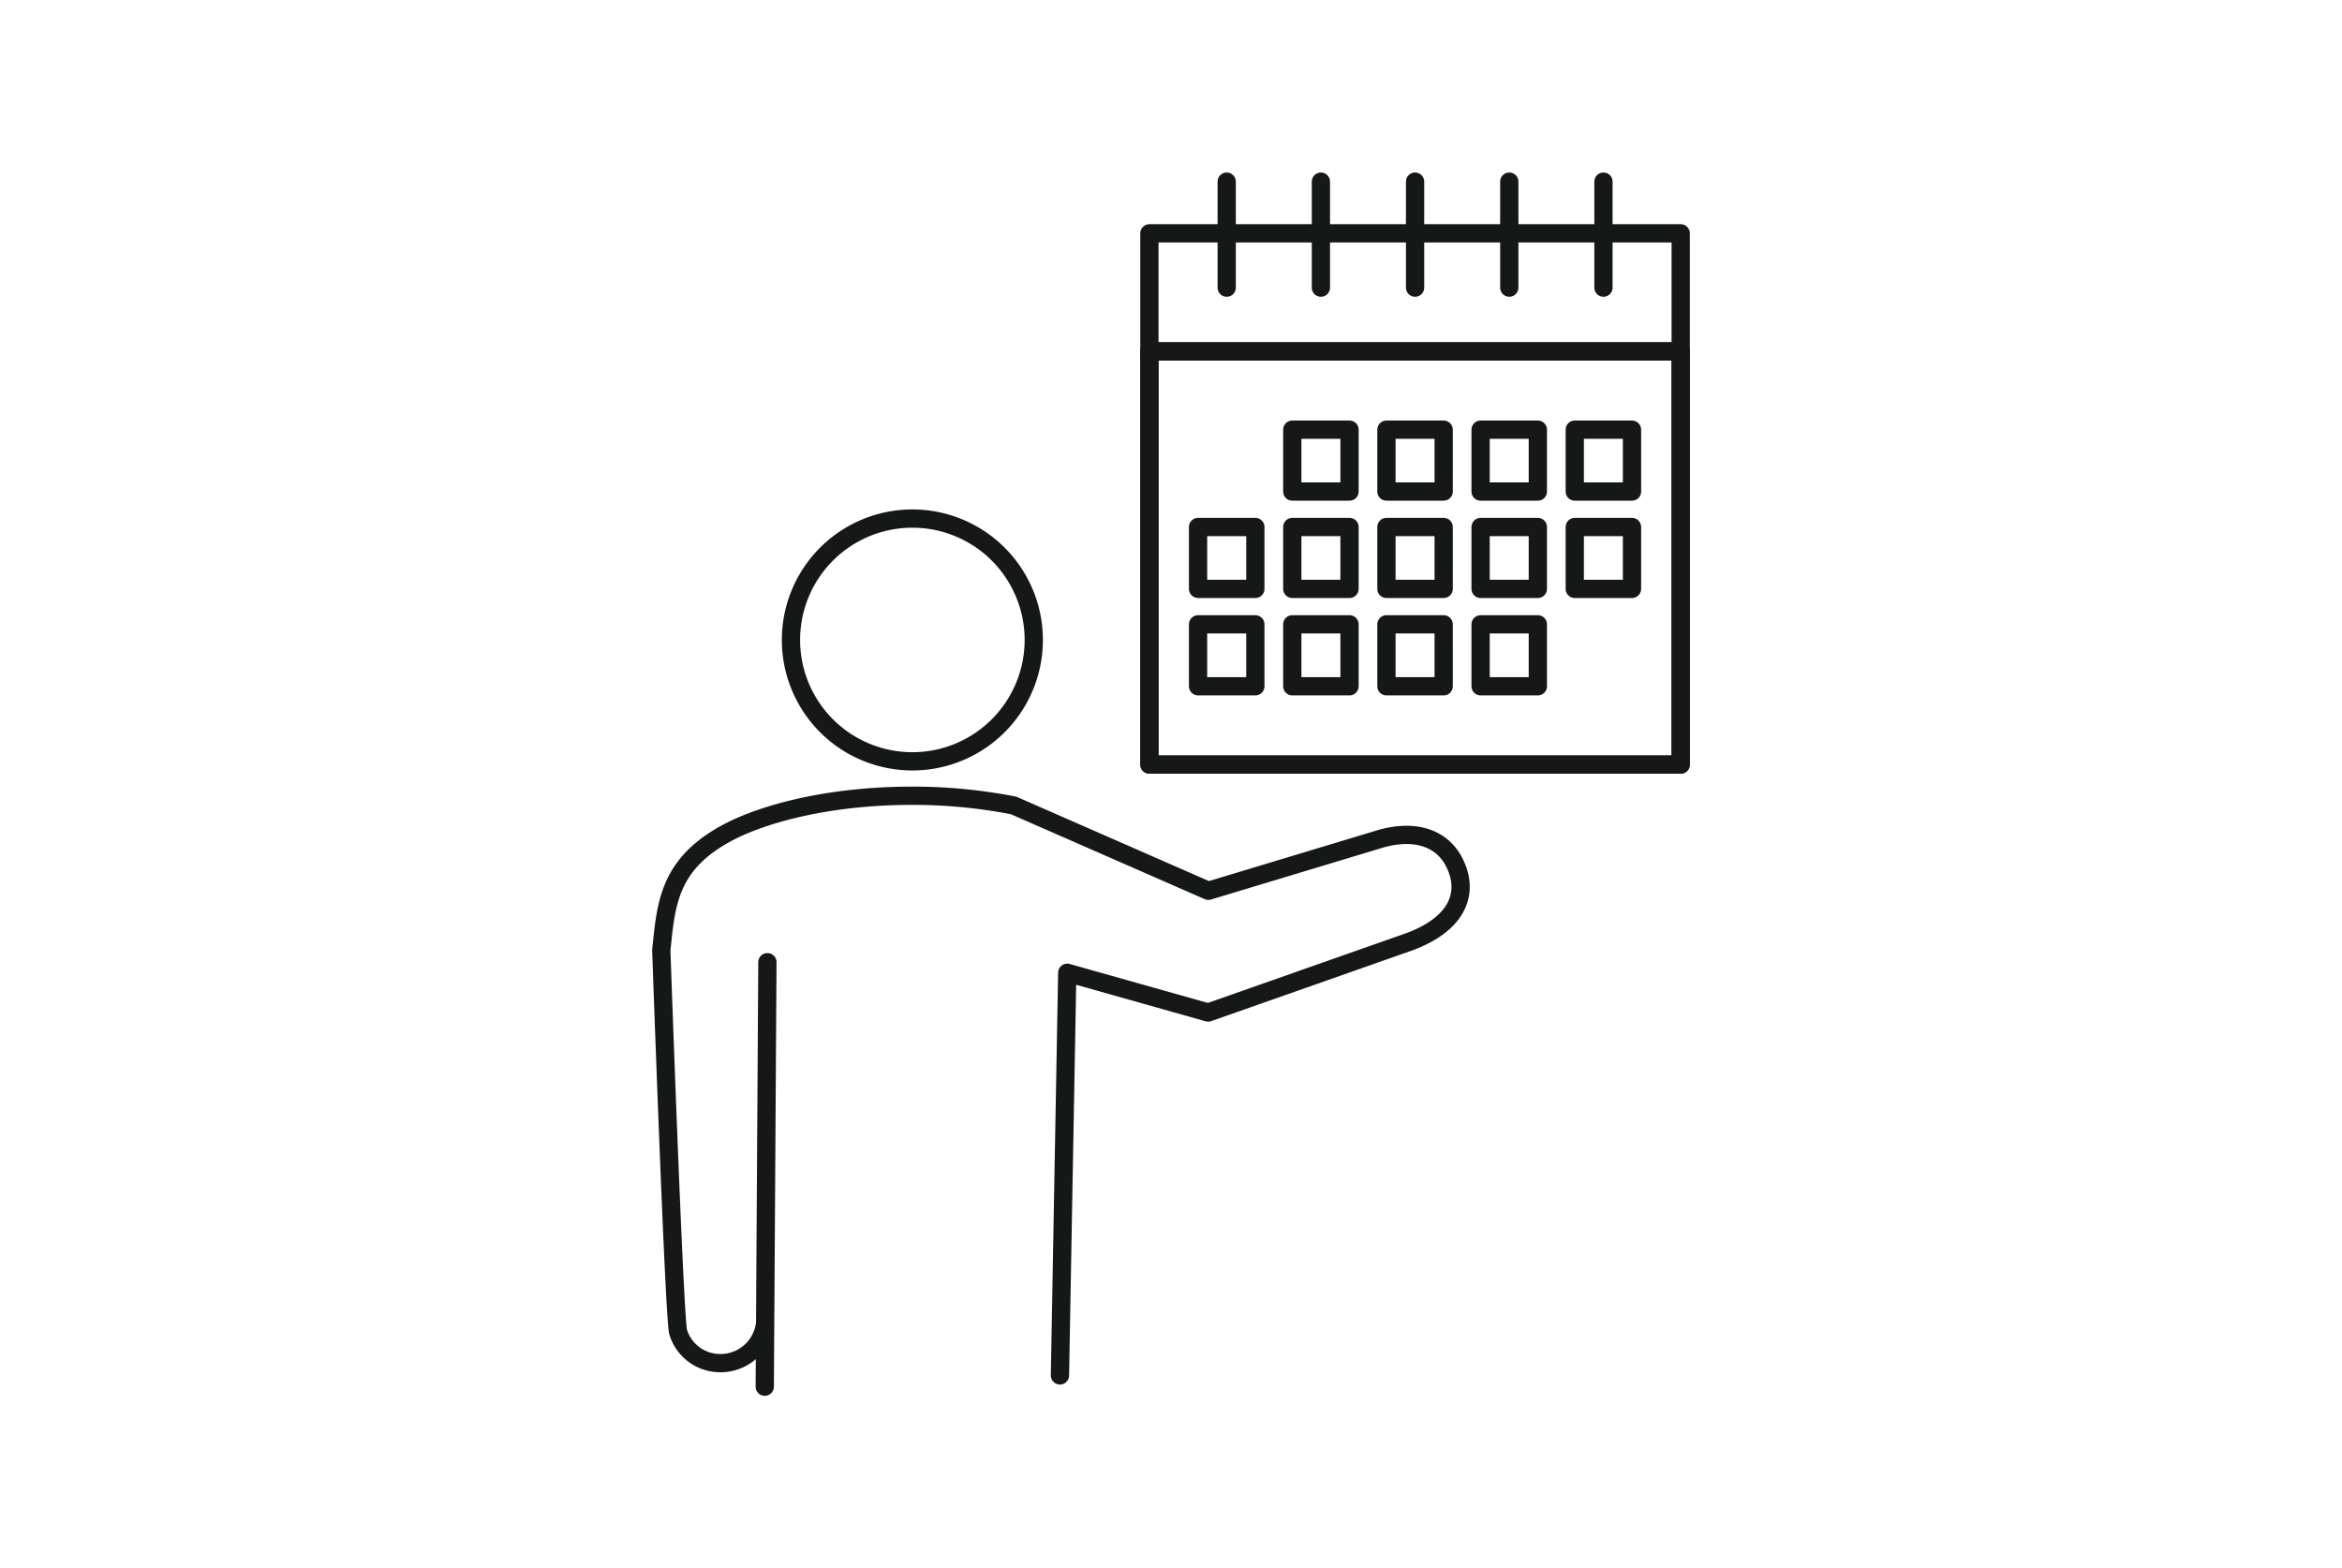 <svg xmlns="http://www.w3.org/2000/svg" xmlns:xlink="http://www.w3.org/1999/xlink" width="218" height="146" viewBox="0 0 218 146"><defs><clipPath id="a"><rect width="218" height="146" transform="translate(3401 1053)" fill="#fff" stroke="#707070" stroke-width="1"/></clipPath><clipPath id="b"><rect width="96.979" height="114.271" fill="none"/></clipPath></defs><g transform="translate(-3401 -1053)" clip-path="url(#a)"><g transform="translate(3461.51 1068.865)"><g transform="translate(0 0)" clip-path="url(#b)"><path d="M21.969,48.964a11.3,11.3,0,1,0-11.3-11.3A11.3,11.3,0,0,0,21.969,48.964Z" transform="translate(2.447 6.047)" fill="none" stroke="#161717" stroke-linecap="round" stroke-linejoin="round" stroke-width="1.7"/><path d="M37.958,101.314l.68-37.482,13.115,3.7,18.737-6.59c4.131-1.538,5.461-4.116,4.427-6.819-1.163-3.04-4.171-3.7-7.395-2.678L51.774,56.2,33.652,48.258a48.815,48.815,0,0,0-9.431-.906c-8.028,0-13.982,1.762-17.041,3.351C1.508,53.654,1.3,57.438.85,61.721c0,0,1.193,34.07,1.567,35.551a4.077,4.077,0,0,0,3.488,2.877,4.183,4.183,0,0,0,4.613-3.7l.209-33.6-.246,39.518" transform="translate(0.195 10.863)" fill="none" stroke="#161717" stroke-linecap="round" stroke-linejoin="round" stroke-width="1.7"/><rect width="49.455" height="38.466" transform="translate(46.479 16.847)" fill="none" stroke="#161717" stroke-linecap="round" stroke-linejoin="round" stroke-width="1.7"/><rect width="49.455" height="49.455" transform="translate(46.479 5.857)" fill="none" stroke="#161717" stroke-linecap="round" stroke-linejoin="round" stroke-width="1.7"/><line x2="49.455" transform="translate(46.478 16.847)" fill="none" stroke="#161717" stroke-linecap="round" stroke-linejoin="round" stroke-width="1.7"/><rect width="5.327" height="5.761" transform="translate(59.78 24.134)" fill="none" stroke="#161717" stroke-linecap="round" stroke-linejoin="round" stroke-width="1.7"/><rect width="5.327" height="5.761" transform="translate(68.544 24.134)" fill="none" stroke="#161717" stroke-linecap="round" stroke-linejoin="round" stroke-width="1.7"/><rect width="5.327" height="5.761" transform="translate(77.309 24.134)" fill="none" stroke="#161717" stroke-linecap="round" stroke-linejoin="round" stroke-width="1.7"/><rect width="5.327" height="5.761" transform="translate(86.074 24.134)" fill="none" stroke="#161717" stroke-linecap="round" stroke-linejoin="round" stroke-width="1.7"/><rect width="5.332" height="5.761" transform="translate(51.009 33.196)" fill="none" stroke="#161717" stroke-linecap="round" stroke-linejoin="round" stroke-width="1.7"/><rect width="5.327" height="5.761" transform="translate(59.78 33.196)" fill="none" stroke="#161717" stroke-linecap="round" stroke-linejoin="round" stroke-width="1.7"/><rect width="5.327" height="5.761" transform="translate(68.544 33.196)" fill="none" stroke="#161717" stroke-linecap="round" stroke-linejoin="round" stroke-width="1.7"/><rect width="5.327" height="5.761" transform="translate(77.309 33.196)" fill="none" stroke="#161717" stroke-linecap="round" stroke-linejoin="round" stroke-width="1.7"/><rect width="5.327" height="5.761" transform="translate(86.074 33.196)" fill="none" stroke="#161717" stroke-linecap="round" stroke-linejoin="round" stroke-width="1.7"/><rect width="5.332" height="5.767" transform="translate(51.009 42.258)" fill="none" stroke="#161717" stroke-linecap="round" stroke-linejoin="round" stroke-width="1.7"/><rect width="5.327" height="5.767" transform="translate(59.78 42.258)" fill="none" stroke="#161717" stroke-linecap="round" stroke-linejoin="round" stroke-width="1.7"/><rect width="5.327" height="5.767" transform="translate(68.544 42.258)" fill="none" stroke="#161717" stroke-linecap="round" stroke-linejoin="round" stroke-width="1.7"/><rect width="5.327" height="5.767" transform="translate(77.309 42.258)" fill="none" stroke="#161717" stroke-linecap="round" stroke-linejoin="round" stroke-width="1.7"/><line y2="9.867" transform="translate(53.675 1.045)" fill="none" stroke="#161717" stroke-linecap="round" stroke-linejoin="round" stroke-width="1.7"/><line y2="9.867" transform="translate(62.443 1.045)" fill="none" stroke="#161717" stroke-linecap="round" stroke-linejoin="round" stroke-width="1.7"/><line y2="9.867" transform="translate(71.21 1.045)" fill="none" stroke="#161717" stroke-linecap="round" stroke-linejoin="round" stroke-width="1.7"/><line y2="9.867" transform="translate(79.978 1.045)" fill="none" stroke="#161717" stroke-linecap="round" stroke-linejoin="round" stroke-width="1.7"/><line y2="9.867" transform="translate(88.745 1.045)" fill="none" stroke="#161717" stroke-linecap="round" stroke-linejoin="round" stroke-width="1.7"/></g></g></g></svg>